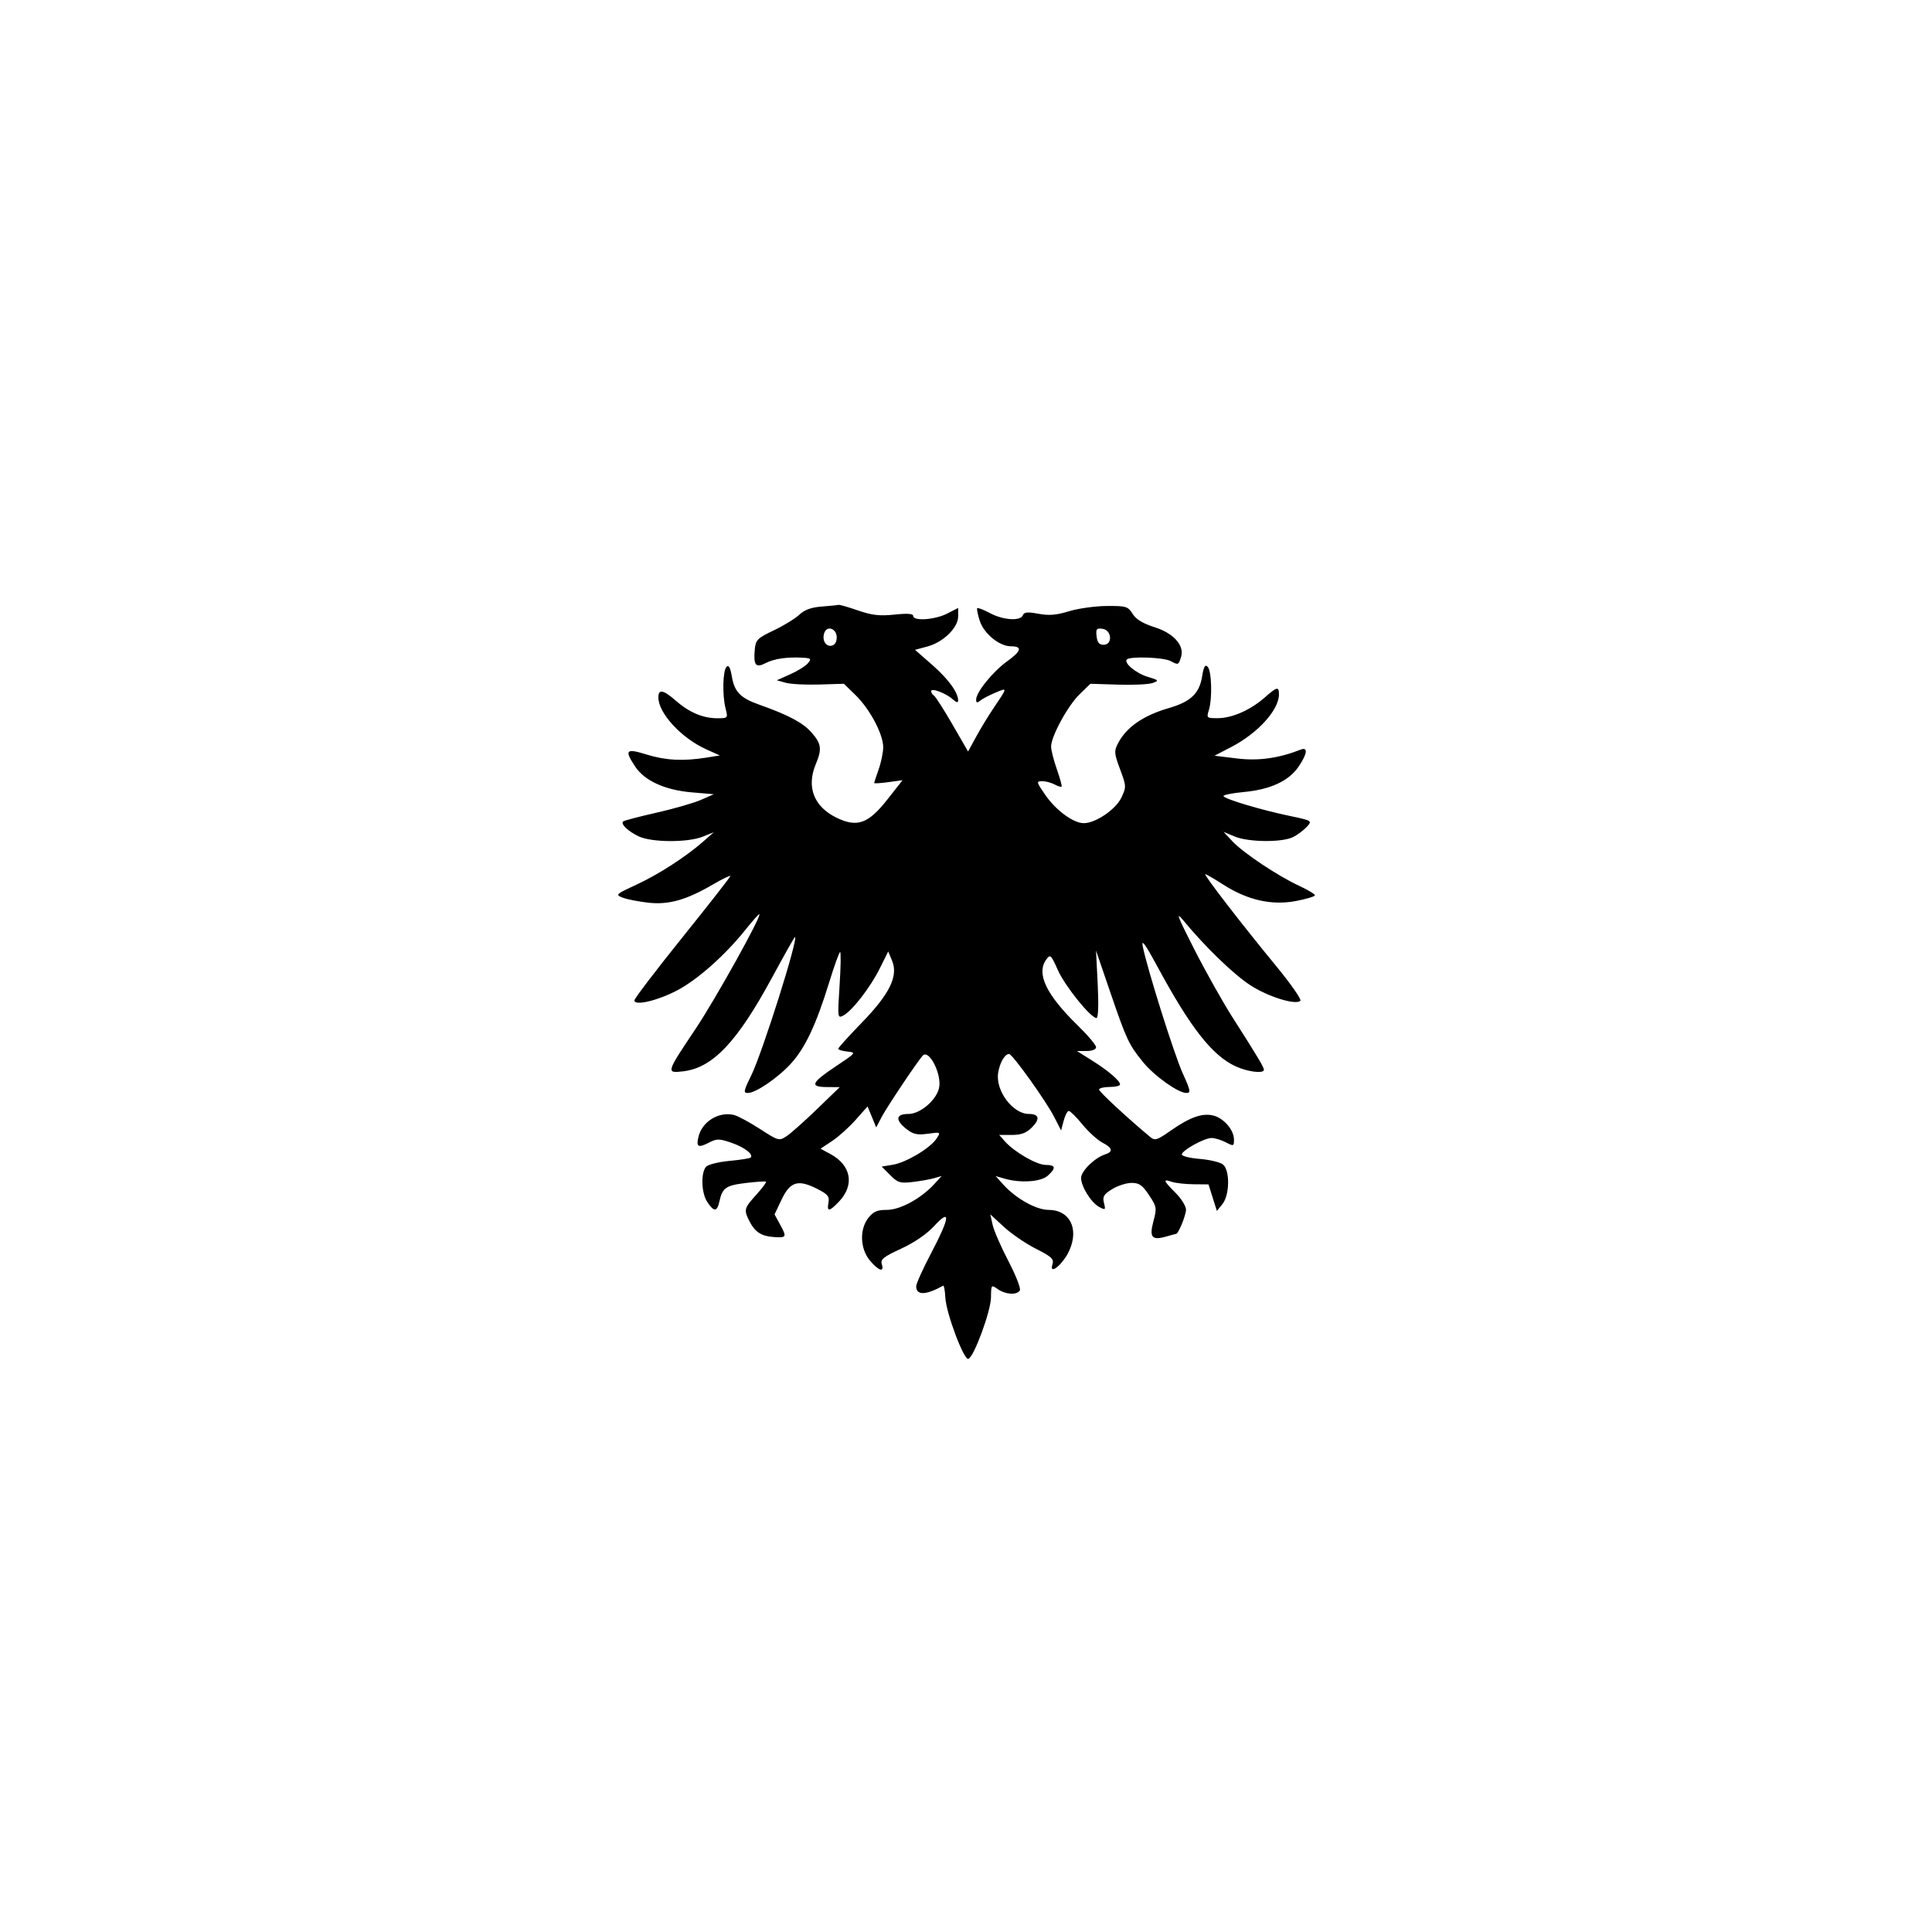 <svg xmlns="http://www.w3.org/2000/svg" xmlns:xlink="http://www.w3.org/1999/xlink" width="1000" zoomAndPan="magnify" viewBox="0 0 750 750" height="1000" preserveAspectRatio="xMidYMid meet" version="1.0"><rect x="-75" width="900" fill="#ffffff" y="-75" height="900" fill-opacity="1"/><rect x="-75" width="900" fill="#ffffff" y="-75" height="900" fill-opacity="1"/><path fill="#000000" d="M 319.004 235.461 C 314.91 235.77 312.32 236.715 310.273 238.645 C 308.672 240.152 304.223 242.879 300.383 244.703 C 294.125 247.676 293.359 248.426 293.027 251.895 C 292.414 258.246 293.324 259.434 297.246 257.406 C 300.586 255.68 305.73 254.953 311.871 255.336 C 314.844 255.523 315.039 255.758 313.617 257.48 C 312.738 258.543 309.664 260.465 306.781 261.75 L 301.547 264.082 L 305.035 265.055 C 306.957 265.59 312.82 265.895 318.066 265.73 L 327.605 265.438 L 332.184 269.902 C 337.672 275.25 342.859 285.039 342.859 290.039 C 342.859 292.027 342.074 295.883 341.113 298.605 C 340.156 301.324 339.367 303.738 339.367 303.965 C 339.367 304.191 341.844 304.039 344.867 303.625 L 350.363 302.871 L 344.5 310.336 C 337.105 319.758 332.754 321.324 324.773 317.445 C 315.953 313.164 312.977 305.527 316.676 296.68 C 319.148 290.758 318.879 288.73 315.02 284.34 C 311.691 280.547 306.062 277.555 294.695 273.535 C 287.402 270.957 285.109 268.582 284.09 262.539 C 283.516 259.148 282.891 258.02 282.051 258.863 C 280.574 260.336 280.352 269.848 281.672 275.039 C 282.625 278.789 282.602 278.82 278.375 278.82 C 272.875 278.82 267.496 276.531 262.32 271.984 C 257.5 267.754 255.574 267.395 255.574 270.73 C 255.574 276.82 264.457 286.48 274.055 290.832 L 279.434 293.27 L 274.195 294.105 C 265.176 295.543 258.359 295.188 251.023 292.906 C 242.984 290.406 242.293 291.125 246.555 297.559 C 250.223 303.094 258.145 306.707 268.527 307.59 L 277.105 308.32 L 272.078 310.523 C 269.312 311.734 261.527 313.977 254.773 315.5 C 248.02 317.027 242.223 318.551 241.887 318.887 C 240.871 319.902 243.816 322.719 247.949 324.68 C 252.961 327.059 266.961 327.129 272.777 324.805 L 277.105 323.074 L 273.031 326.648 C 266.191 332.652 255.734 339.406 247 343.457 C 238.969 347.18 238.801 347.348 241.793 348.488 C 243.492 349.137 247.941 350.008 251.684 350.422 C 259.629 351.305 266.41 349.387 276.812 343.312 C 280.496 341.164 283.508 339.715 283.508 340.094 C 283.508 340.469 275.125 351.191 264.887 363.918 C 254.645 376.641 246.266 387.645 246.266 388.363 C 246.266 390.598 255.445 388.418 263.035 384.383 C 270.914 380.195 281.559 370.727 289.301 361.027 C 292.141 357.469 294.609 354.703 294.789 354.887 C 295.621 355.715 277.766 387.828 270.105 399.277 C 258.535 416.574 258.516 416.637 265.125 415.895 C 276.621 414.598 286.121 404.594 299.734 379.449 C 304.398 370.828 308.383 363.773 308.582 363.773 C 310.141 363.773 295.914 408.801 291.578 417.598 C 288.668 423.496 288.52 424.289 290.32 424.289 C 293.438 424.289 302.184 418.281 307.223 412.68 C 312.629 406.664 316.883 397.594 321.832 381.52 C 323.852 374.961 325.785 369.594 326.133 369.594 C 326.48 369.594 326.387 375.41 325.926 382.52 C 325.105 395.148 325.141 395.418 327.383 394.219 C 330.863 392.355 337.852 383.324 341.527 375.945 L 344.809 369.355 L 346.312 372.984 C 348.77 378.918 345.355 385.879 334.531 397.02 C 329.512 402.184 325.402 406.734 325.402 407.129 C 325.402 407.523 327.004 408.012 328.961 408.215 C 332.434 408.57 332.328 408.707 324.652 413.816 C 314.918 420.289 314.168 421.949 320.941 421.996 L 325.984 422.031 L 317.129 430.59 C 312.254 435.301 306.941 440.02 305.32 441.082 C 302.453 442.965 302.172 442.887 295.027 438.27 C 290.988 435.66 286.48 433.223 285.012 432.852 C 279.145 431.379 272.656 435.285 271.176 441.188 C 270.164 445.223 271.008 445.738 275.133 443.605 C 278.277 441.98 279.133 441.98 283.898 443.605 C 288.965 445.332 292.625 448.141 291.402 449.367 C 291.082 449.688 287.344 450.273 283.094 450.668 C 278.809 451.07 274.777 452.098 274.047 452.977 C 272 455.441 272.277 463.113 274.539 466.562 C 277.129 470.52 278.379 470.496 279.254 466.473 C 280.422 461.117 281.738 460.184 289.461 459.242 C 293.547 458.746 297.094 458.52 297.344 458.738 C 297.594 458.961 295.891 461.25 293.562 463.828 C 288.77 469.133 288.648 469.648 291.082 474.352 C 293.051 478.16 295.504 479.793 299.801 480.16 C 305.289 480.625 305.516 480.316 303.051 475.785 L 300.68 471.422 L 303.449 465.602 C 306.758 458.656 309.852 457.75 317.289 461.543 C 321.363 463.625 322.062 464.484 321.609 466.852 C 320.91 470.512 321.934 470.418 325.684 466.473 C 331.84 460 330.457 452.352 322.336 447.977 L 318.52 445.922 L 323.008 442.953 C 325.473 441.32 329.586 437.629 332.141 434.754 L 336.789 429.523 L 338.469 433.598 L 340.145 437.672 L 342.266 433.598 C 344.156 429.961 355.797 412.543 358.137 409.848 C 360.629 406.98 365.812 417.297 364.5 422.516 C 363.305 427.281 357.156 432.434 352.664 432.434 C 347.719 432.434 347.41 434.754 351.879 438.281 C 354.48 440.332 356.039 440.676 360.168 440.117 C 365.223 439.426 365.242 439.438 363.535 442.039 C 361.121 445.707 351.766 451.297 346.609 452.148 L 342.277 452.863 L 345.566 456.172 C 348.5 459.125 349.434 459.414 354.297 458.844 C 357.289 458.496 361.047 457.832 362.645 457.367 L 365.555 456.527 L 362.715 459.633 C 357.562 465.254 349.461 469.676 344.297 469.676 C 340.543 469.676 339.027 470.32 337.125 472.742 C 333.59 477.238 333.863 484.777 337.727 489.367 C 341.117 493.398 343.371 494.07 342.312 490.734 C 341.73 488.891 343 487.875 349.82 484.734 C 354.953 482.367 359.762 479.066 362.664 475.922 C 369.199 468.832 368.777 472.574 361.48 486.438 C 358.281 492.52 355.664 498.32 355.664 499.332 C 355.664 502.93 359.355 502.852 366.137 499.102 C 366.457 498.926 366.836 501.004 366.98 503.723 C 367.305 509.805 374.172 528.09 375.918 527.523 C 378.078 526.828 384.645 508.988 384.703 503.648 C 384.758 498.703 384.793 498.66 387.344 500.449 C 390.371 502.566 394.746 502.82 395.906 500.945 C 396.355 500.219 394.359 495.105 391.473 489.574 C 388.586 484.043 385.824 477.695 385.336 475.469 L 384.445 471.422 L 389.742 476.301 C 392.656 478.984 398.25 482.805 402.18 484.785 C 408.227 487.84 409.207 488.758 408.57 490.77 C 407.09 495.434 412.762 490.754 415.16 485.332 C 418.914 476.852 415.199 469.676 407.055 469.676 C 402.23 469.676 394.312 465.234 389.414 459.781 L 386.504 456.547 L 389.996 457.555 C 396.207 459.352 404.09 458.809 406.754 456.395 C 410.062 453.406 409.828 452.219 405.934 452.219 C 402.445 452.219 393.754 447.203 390.105 443.086 L 387.891 440.582 L 392.777 440.582 C 396.445 440.582 398.395 439.852 400.586 437.664 C 403.855 434.391 403.41 432.434 399.395 432.434 C 393.133 432.434 386.367 423.348 387.488 416.441 C 388.133 412.457 390.062 409.16 391.746 409.16 C 393.012 409.16 406.047 427.371 409.234 433.598 L 411.918 438.836 L 412.918 435.055 C 413.469 432.973 414.367 431.27 414.91 431.27 C 415.453 431.27 417.84 433.637 420.207 436.527 C 422.574 439.418 426.043 442.57 427.914 443.539 C 431.887 445.594 432.238 447.113 428.977 448.148 C 424.992 449.41 419.672 454.629 419.676 457.27 C 419.684 460.633 423.59 466.871 426.75 468.562 C 429.117 469.828 429.246 469.715 428.562 466.984 C 427.945 464.527 428.469 463.645 431.738 461.621 C 433.895 460.289 437.293 459.199 439.289 459.199 C 442.242 459.199 443.5 460.082 446.059 463.949 C 449.027 468.434 449.121 468.992 447.773 474.035 C 446.086 480.336 447.141 481.617 452.699 480.023 C 454.691 479.453 456.438 478.984 456.586 478.984 C 457.441 478.984 460.406 471.719 460.406 469.617 C 460.406 468.238 458.574 465.281 456.332 463.043 C 451.566 458.277 451.324 457.559 454.879 458.777 C 456.316 459.27 460.113 459.699 463.316 459.727 L 469.137 459.781 L 470.766 464.93 L 472.391 470.082 L 474.547 467.422 C 477.367 463.938 477.512 454.344 474.777 452.07 C 473.719 451.191 469.66 450.211 465.758 449.891 C 461.855 449.57 458.711 448.785 458.773 448.145 C 458.93 446.516 467.484 441.785 470.297 441.77 C 471.578 441.766 474.066 442.512 475.828 443.43 C 478.875 445.02 479.027 444.969 479.027 442.414 C 479.027 438.578 474.941 433.906 470.789 432.996 C 466.48 432.051 461.754 433.789 454.184 439.105 C 449.273 442.555 448.293 442.859 446.621 441.465 C 437.832 434.16 426.656 423.812 426.656 422.98 C 426.656 422.422 428.488 421.961 430.73 421.961 C 432.969 421.961 434.801 421.527 434.801 421 C 434.801 419.547 430.227 415.637 423.809 411.609 L 418.051 407.996 L 421.773 407.996 C 424.02 407.996 425.492 407.406 425.492 406.504 C 425.492 405.684 422.285 401.887 418.367 398.066 C 406.07 386.07 402.188 377.914 406.184 372.449 C 407.715 370.352 408.004 370.617 410.664 376.594 C 413.426 382.805 423.418 395.195 425.66 395.195 C 426.348 395.195 426.527 390.156 426.129 382.102 L 425.473 369.012 L 431.051 385.305 C 437.32 403.613 438.184 405.457 443.66 412.234 C 447.988 417.59 457.363 424.289 460.531 424.289 C 462.355 424.289 462.199 423.434 459.152 416.707 C 455.82 409.367 445.176 375.527 443.594 367.266 C 443.039 364.359 444.676 366.641 449.293 375.195 C 462.113 398.938 470.535 409.699 479.609 413.922 C 484.301 416.109 490.684 416.887 490.648 415.27 C 490.625 414.246 487.992 409.859 478.496 394.992 C 474.684 389.023 467.969 377.07 463.578 368.43 C 457.004 355.5 456.27 353.543 459.43 357.371 C 467.824 367.555 478.77 378.148 485.324 382.43 C 492.184 386.914 503.02 390.289 504.805 388.504 C 505.32 387.988 501.008 381.82 495.219 374.797 C 482.195 358.992 467.039 339.336 467.883 339.336 C 468.227 339.336 471.383 341.176 474.902 343.426 C 484.293 349.434 493.66 351.551 503.031 349.781 C 507.113 349.012 510.449 348.004 510.449 347.547 C 510.449 347.09 507.715 345.445 504.371 343.898 C 496.059 340.043 482.672 331.125 478.469 326.637 L 475 322.938 L 479.305 324.734 C 484.691 326.984 497.859 327.086 502.074 324.906 C 503.805 324.012 506.176 322.223 507.344 320.934 C 509.445 318.609 509.383 318.566 500.359 316.672 C 489.496 314.395 475.691 310.27 474.961 309.086 C 474.672 308.621 478.219 307.891 482.836 307.461 C 493.148 306.504 500.312 303.188 504.094 297.629 C 507.512 292.594 507.855 289.855 504.922 291.008 C 496.344 294.371 488.527 295.453 480.188 294.434 L 471.461 293.367 L 477.863 290.047 C 488.285 284.648 496.484 275.625 496.484 269.566 C 496.484 266.379 495.777 266.539 490.895 270.828 C 485.406 275.645 478.324 278.762 472.793 278.793 C 468.426 278.82 468.328 278.73 469.285 275.621 C 470.676 271.105 470.363 260.379 468.793 258.809 C 467.812 257.832 467.27 258.797 466.664 262.578 C 465.605 269.188 462.242 272.402 453.836 274.844 C 443.789 277.762 437.285 282.262 434.016 288.547 C 432.434 291.582 432.504 292.457 434.809 298.625 C 437.246 305.137 437.266 305.531 435.336 309.598 C 433.133 314.242 425.332 319.551 420.715 319.551 C 416.656 319.551 409.875 314.555 405.703 308.488 C 402.285 303.523 402.227 303.258 404.562 303.258 C 405.918 303.258 408.082 303.824 409.375 304.516 C 410.668 305.207 411.902 305.598 412.117 305.383 C 412.332 305.168 411.5 302.137 410.27 298.641 C 409.043 295.148 408.035 291.176 408.035 289.816 C 408.035 285.859 414.551 273.91 419.113 269.492 L 423.305 265.438 L 434.051 265.777 C 439.961 265.969 446.004 265.676 447.484 265.129 C 449.992 264.199 449.863 264.039 445.586 262.758 C 441.02 261.391 436.125 257.324 437.453 256 C 438.754 254.695 451.711 255.168 454.418 256.617 C 457.438 258.234 457.508 258.207 458.504 254.961 C 459.844 250.586 455.586 245.812 448.301 243.516 C 443.73 242.074 441.035 240.445 439.684 238.301 C 437.844 235.387 437.168 235.184 429.566 235.246 C 425.086 235.281 418.52 236.203 414.973 237.293 C 410.094 238.793 407.207 239.027 403.105 238.262 C 398.895 237.473 397.551 237.602 397.078 238.832 C 396.172 241.188 389.434 240.758 384.324 238.02 C 381.867 236.703 379.637 235.84 379.371 236.105 C 379.105 236.371 379.555 238.609 380.367 241.078 C 381.996 246.016 387.984 250.891 392.426 250.891 C 396.977 250.891 396.535 252.723 391.027 256.676 C 385.434 260.695 378.938 268.695 378.938 271.57 C 378.938 272.863 379.32 272.973 380.484 272.004 C 381.332 271.301 384 269.898 386.406 268.895 C 391.215 266.883 391.25 266.645 385.496 275.188 C 383.609 277.992 380.656 282.859 378.934 286.008 L 375.801 291.734 L 369.738 281.23 C 366.406 275.457 363.184 270.426 362.582 270.051 C 361.977 269.68 361.48 268.895 361.48 268.305 C 361.48 266.918 367.266 269.117 369.918 271.516 C 371.262 272.734 371.957 272.883 371.957 271.961 C 371.957 268.828 368.176 263.629 361.879 258.105 L 355.215 252.262 L 360.035 250.965 C 366.199 249.305 371.957 243.668 371.957 239.289 L 371.957 236.012 L 367.637 238.215 C 362.914 240.621 354.5 241.199 354.5 239.117 C 354.5 238.215 352.262 238.055 347.227 238.586 C 341.465 239.191 338.52 238.855 333.078 236.977 C 329.297 235.668 325.891 234.691 325.512 234.809 C 325.133 234.922 322.203 235.215 319.004 235.461 M 320.039 245.566 C 318.98 248.324 320.477 251.113 322.781 250.668 C 324.07 250.422 324.82 249.215 324.82 247.398 C 324.82 244.082 321.148 242.676 320.039 245.566 M 425.695 247.016 C 425.969 249.406 426.711 250.309 428.402 250.309 C 431.984 250.309 431.637 244.617 428.023 244.105 C 425.672 243.773 425.367 244.152 425.695 247.016 " fill-opacity="1" fill-rule="evenodd"/></svg>
